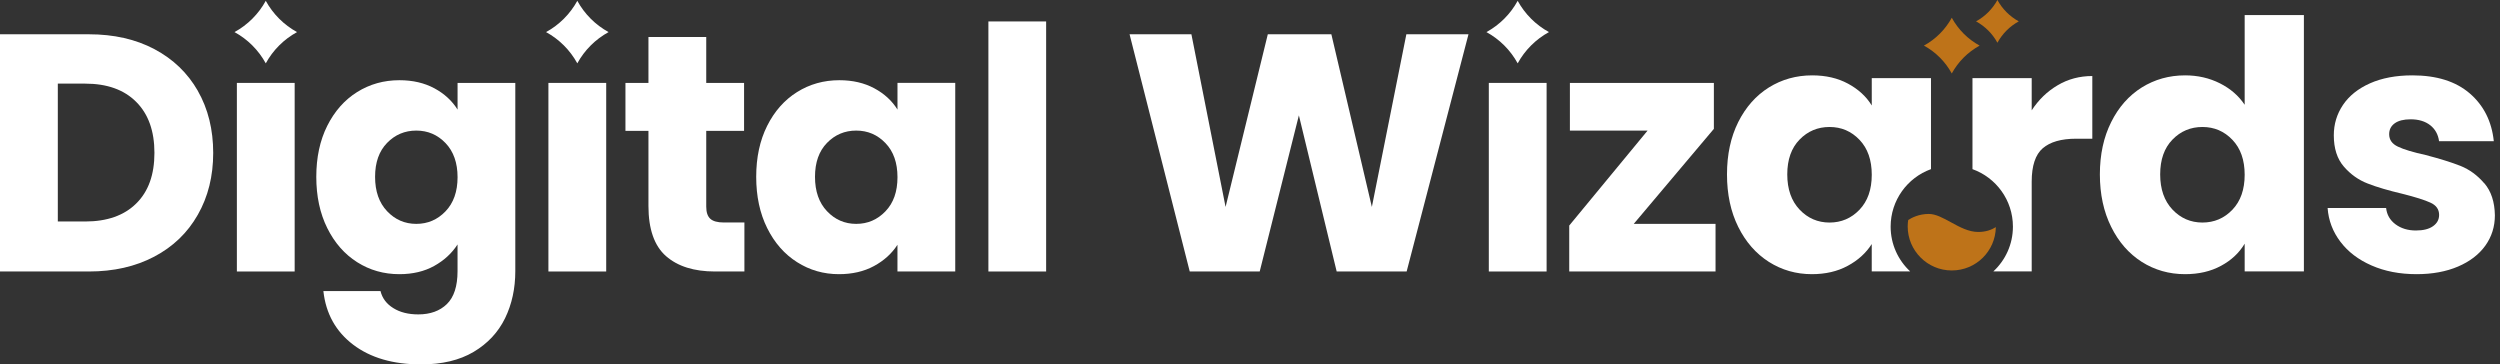 <?xml version="1.0" encoding="UTF-8"?> <svg xmlns="http://www.w3.org/2000/svg" width="295" height="43" viewBox="0 0 295 43" fill="none"><rect x="0" y="0" width="295" height="43" fill="#333333" stroke="none"/><path d="M23.346 10.72C22.134 8.609 20.429 6.969 18.22 5.798C16.012 4.629 13.435 4.045 10.489 4.045H0V32.036H10.489C13.413 32.036 15.984 31.452 18.201 30.284C20.419 29.116 22.134 27.469 23.343 25.339C24.555 23.215 25.158 20.782 25.158 18.042C25.158 15.303 24.555 12.841 23.343 10.723L23.346 10.72ZM16.068 24.018C14.637 25.433 12.626 26.136 10.049 26.136H6.822V9.868H10.049C12.626 9.868 14.637 10.583 16.068 12.02C17.505 13.45 18.223 15.462 18.223 18.039C18.223 20.616 17.508 22.609 16.068 24.018Z" fill="white"></path><path d="M27.951 9.783V32.036H34.77V9.783H27.951Z" fill="white"></path><path d="M53.993 9.783V12.932C53.35 11.901 52.441 11.058 51.26 10.421C50.073 9.783 48.702 9.465 47.13 9.465C45.294 9.465 43.635 9.93 42.142 10.861C40.655 11.792 39.481 13.122 38.615 14.847C37.75 16.577 37.322 18.582 37.322 20.866C37.322 23.149 37.75 25.167 38.615 26.91C39.481 28.653 40.655 29.993 42.142 30.936C43.632 31.88 45.291 32.352 47.13 32.352C48.699 32.352 50.067 32.03 51.235 31.38C52.403 30.73 53.322 29.884 53.99 28.844V31.992C53.99 33.776 53.565 35.069 52.731 35.881C51.897 36.693 50.77 37.099 49.361 37.099C48.193 37.099 47.209 36.856 46.415 36.359C45.615 35.869 45.109 35.197 44.9 34.347H38.159C38.45 37.003 39.621 39.108 41.667 40.667C43.713 42.222 46.387 43 49.686 43C52.156 43 54.221 42.51 55.883 41.526C57.542 40.542 58.782 39.217 59.594 37.559C60.406 35.894 60.806 34.038 60.806 31.992V9.783H53.993ZM52.572 24.936C51.629 25.92 50.479 26.417 49.123 26.417C47.768 26.417 46.618 25.917 45.675 24.92C44.731 23.924 44.26 22.575 44.26 20.869C44.26 19.163 44.731 17.833 45.675 16.864C46.618 15.893 47.768 15.409 49.123 15.409C50.479 15.409 51.629 15.899 52.572 16.883C53.515 17.867 53.993 19.21 53.993 20.91C53.993 22.609 53.515 23.952 52.572 24.936Z" fill="white"></path><path d="M64.713 9.783V32.036H71.532V9.783H64.713Z" fill="white"></path><path d="M85.407 26.254C84.667 26.254 84.129 26.104 83.814 25.814C83.492 25.52 83.336 25.045 83.336 24.383V15.446H87.8V9.786H83.336V4.364H76.517V9.786H73.803V15.446H76.517V24.299C76.517 27.038 77.211 29.012 78.588 30.221C79.972 31.433 81.899 32.036 84.37 32.036H87.84V26.254H85.407Z" fill="white"></path><path d="M105.903 9.783V12.932C105.266 11.901 104.354 11.058 103.17 10.421C101.983 9.783 100.612 9.465 99.041 9.465C97.21 9.465 95.545 9.93 94.058 10.861C92.569 11.792 91.391 13.122 90.526 14.847C89.66 16.577 89.232 18.582 89.232 20.866C89.232 23.149 89.66 25.167 90.526 26.91C91.391 28.653 92.565 29.993 94.058 30.936C95.542 31.88 97.191 32.352 98.997 32.352C100.565 32.352 101.946 32.036 103.126 31.396C104.307 30.758 105.232 29.921 105.9 28.884V32.033H112.719V9.78H105.9L105.903 9.783ZM104.482 24.936C103.539 25.92 102.389 26.417 101.034 26.417C99.678 26.417 98.528 25.917 97.585 24.92C96.642 23.924 96.17 22.575 96.17 20.869C96.17 19.163 96.642 17.833 97.585 16.864C98.528 15.893 99.678 15.409 101.034 15.409C102.389 15.409 103.539 15.899 104.482 16.883C105.432 17.867 105.903 19.21 105.903 20.91C105.903 22.609 105.432 23.952 104.482 24.936Z" fill="white"></path><path d="M116.631 2.53V32.036H123.444V2.53H116.631Z" fill="white"></path><path d="M165.95 4.045L161.88 24.418L157.101 4.045H149.601L144.618 24.418L140.586 4.045H133.289L140.389 32.036H148.645L153.268 13.613L157.728 32.036H165.984L173.281 4.045H165.944H165.95Z" fill="white"></path><path d="M175.68 9.783V32.036H182.499V9.783H175.68Z" fill="white"></path><path d="M192.782 26.417L202.237 15.206V9.783H185.248V15.409H194.416L185.17 26.613V32.036H202.434V26.417H192.782Z" fill="white"></path><path d="M35.05 3.786C33.494 4.639 32.214 5.916 31.361 7.475C30.508 5.919 29.231 4.639 27.672 3.786C29.227 2.933 30.508 1.655 31.361 0.097C32.214 1.652 33.491 2.933 35.05 3.786Z" fill="white"></path><path d="M71.812 3.786C70.256 4.639 68.975 5.916 68.123 7.475C67.27 5.919 65.992 4.639 64.434 3.786C65.989 2.933 67.27 1.655 68.123 0.097C68.975 1.652 70.253 2.933 71.812 3.786Z" fill="white"></path><path d="M182.776 3.786C181.221 4.639 179.94 5.916 179.087 7.475C178.235 5.919 176.957 4.639 175.398 3.786C176.954 2.933 178.235 1.655 179.087 0.097C179.94 1.652 181.218 2.933 182.776 3.786Z" fill="white"></path><path d="M227.856 19.96V9.218H220.868V12.448C220.219 11.386 219.282 10.527 218.07 9.874C216.858 9.218 215.446 8.893 213.837 8.893C211.957 8.893 210.257 9.371 208.727 10.321C207.206 11.276 205.997 12.635 205.11 14.409C204.229 16.177 203.785 18.236 203.785 20.579C203.785 22.921 204.226 24.989 205.11 26.77C205.997 28.556 207.206 29.931 208.727 30.902C210.254 31.867 211.944 32.352 213.8 32.352C215.405 32.352 216.814 32.027 218.026 31.371C219.238 30.721 220.19 29.859 220.865 28.797V32.027H225.401C223.983 30.709 223.095 28.828 223.095 26.745C223.095 23.621 225.079 20.963 227.853 19.96H227.856ZM219.419 24.749C218.454 25.758 217.27 26.261 215.886 26.261C214.502 26.261 213.312 25.751 212.347 24.727C211.382 23.709 210.898 22.322 210.898 20.579C210.898 18.836 211.382 17.464 212.347 16.474C213.312 15.478 214.493 14.984 215.886 14.984C217.279 14.984 218.454 15.487 219.419 16.496C220.384 17.505 220.868 18.879 220.868 20.622C220.868 22.365 220.384 23.74 219.419 24.749Z" fill="white"></path><path d="M242.807 10.058C241.579 10.777 240.561 11.764 239.74 13.019V9.218H232.752V19.96C235.535 20.956 237.525 23.615 237.525 26.744C237.525 28.828 236.638 30.709 235.213 32.027H239.74V21.441C239.74 19.56 240.177 18.242 241.048 17.492C241.92 16.746 243.229 16.368 244.975 16.368H246.893V8.971C245.396 8.971 244.031 9.333 242.807 10.058Z" fill="white"></path><path d="M264.871 1.777V12.363C264.162 11.301 263.191 10.458 261.951 9.833C260.711 9.208 259.343 8.893 257.84 8.893C255.96 8.893 254.26 9.371 252.73 10.32C251.209 11.276 250 12.635 249.119 14.409C248.232 16.177 247.785 18.236 247.785 20.578C247.785 22.921 248.232 24.989 249.119 26.77C250 28.556 251.209 29.931 252.73 30.902C254.257 31.867 255.96 32.352 257.84 32.352C259.452 32.352 260.861 32.027 262.073 31.371C263.285 30.721 264.219 29.849 264.871 28.756V32.027H271.859V1.777H264.871ZM263.422 24.749C262.457 25.758 261.273 26.26 259.889 26.26C258.505 26.26 257.315 25.751 256.35 24.727C255.385 23.708 254.901 22.322 254.901 20.578C254.901 18.835 255.385 17.464 256.35 16.474C257.315 15.478 258.496 14.984 259.889 14.984C261.282 14.984 262.457 15.487 263.422 16.496C264.387 17.505 264.871 18.879 264.871 20.622C264.871 22.365 264.387 23.74 263.422 24.749Z" fill="white"></path><path d="M293.138 21.625C292.335 20.685 291.401 20.004 290.339 19.576C289.274 19.157 287.896 18.726 286.213 18.289C284.738 17.964 283.654 17.639 282.964 17.308C282.264 16.983 281.921 16.493 281.921 15.837C281.921 15.29 282.142 14.866 282.577 14.55C283.014 14.235 283.639 14.078 284.457 14.078C285.407 14.078 286.178 14.316 286.769 14.778C287.353 15.24 287.699 15.865 287.809 16.658H294.268C294.022 14.316 293.075 12.438 291.429 11.02C289.78 9.602 287.528 8.893 284.666 8.893C282.73 8.893 281.059 9.209 279.656 9.833C278.254 10.458 277.188 11.314 276.47 12.385C275.745 13.466 275.389 14.653 275.389 15.965C275.389 17.514 275.783 18.748 276.576 19.66C277.363 20.572 278.303 21.241 279.397 21.659C280.484 22.084 281.849 22.484 283.482 22.868C285.004 23.252 286.113 23.599 286.79 23.912C287.475 24.221 287.815 24.705 287.815 25.361C287.815 25.907 287.578 26.348 287.1 26.688C286.622 27.029 285.95 27.198 285.079 27.198C284.123 27.198 283.32 26.951 282.664 26.463C282.014 25.976 281.646 25.336 281.561 24.543H274.658C274.764 26.014 275.267 27.341 276.17 28.528C277.067 29.715 278.291 30.649 279.847 31.327C281.402 32.011 283.17 32.352 285.16 32.352C287.012 32.352 288.64 32.052 290.042 31.455C291.445 30.855 292.519 30.031 293.272 28.981C294.022 27.932 294.396 26.738 294.396 25.405C294.371 23.824 293.956 22.565 293.153 21.625H293.138Z" fill="white"></path><path d="M225.126 26.317C225.114 26.439 225.107 26.557 225.107 26.713C225.107 29.581 227.441 31.914 230.308 31.914C233.176 31.914 235.462 29.628 235.509 26.801C235.006 27.119 234.325 27.372 233.435 27.372C232.298 27.372 231.236 26.791 230.211 26.229C229.29 25.723 228.415 25.245 227.597 25.245C226.441 25.245 225.588 25.686 225.17 25.961L225.126 26.295C225.126 26.295 225.126 26.31 225.126 26.314V26.317Z" fill="#BE7319"></path><path d="M233.596 5.382C232.209 6.141 231.069 7.281 230.31 8.668C229.55 7.281 228.41 6.141 227.023 5.382C228.41 4.623 229.55 3.483 230.31 2.096C231.069 3.483 232.209 4.623 233.596 5.382Z" fill="#BE7319"></path><path d="M238.215 2.521C237.153 3.102 236.279 3.976 235.695 5.042C235.114 3.98 234.239 3.105 233.174 2.521C234.236 1.94 235.11 1.065 235.695 0C236.276 1.062 237.15 1.937 238.215 2.521Z" fill="#BE7319"></path></svg> 
